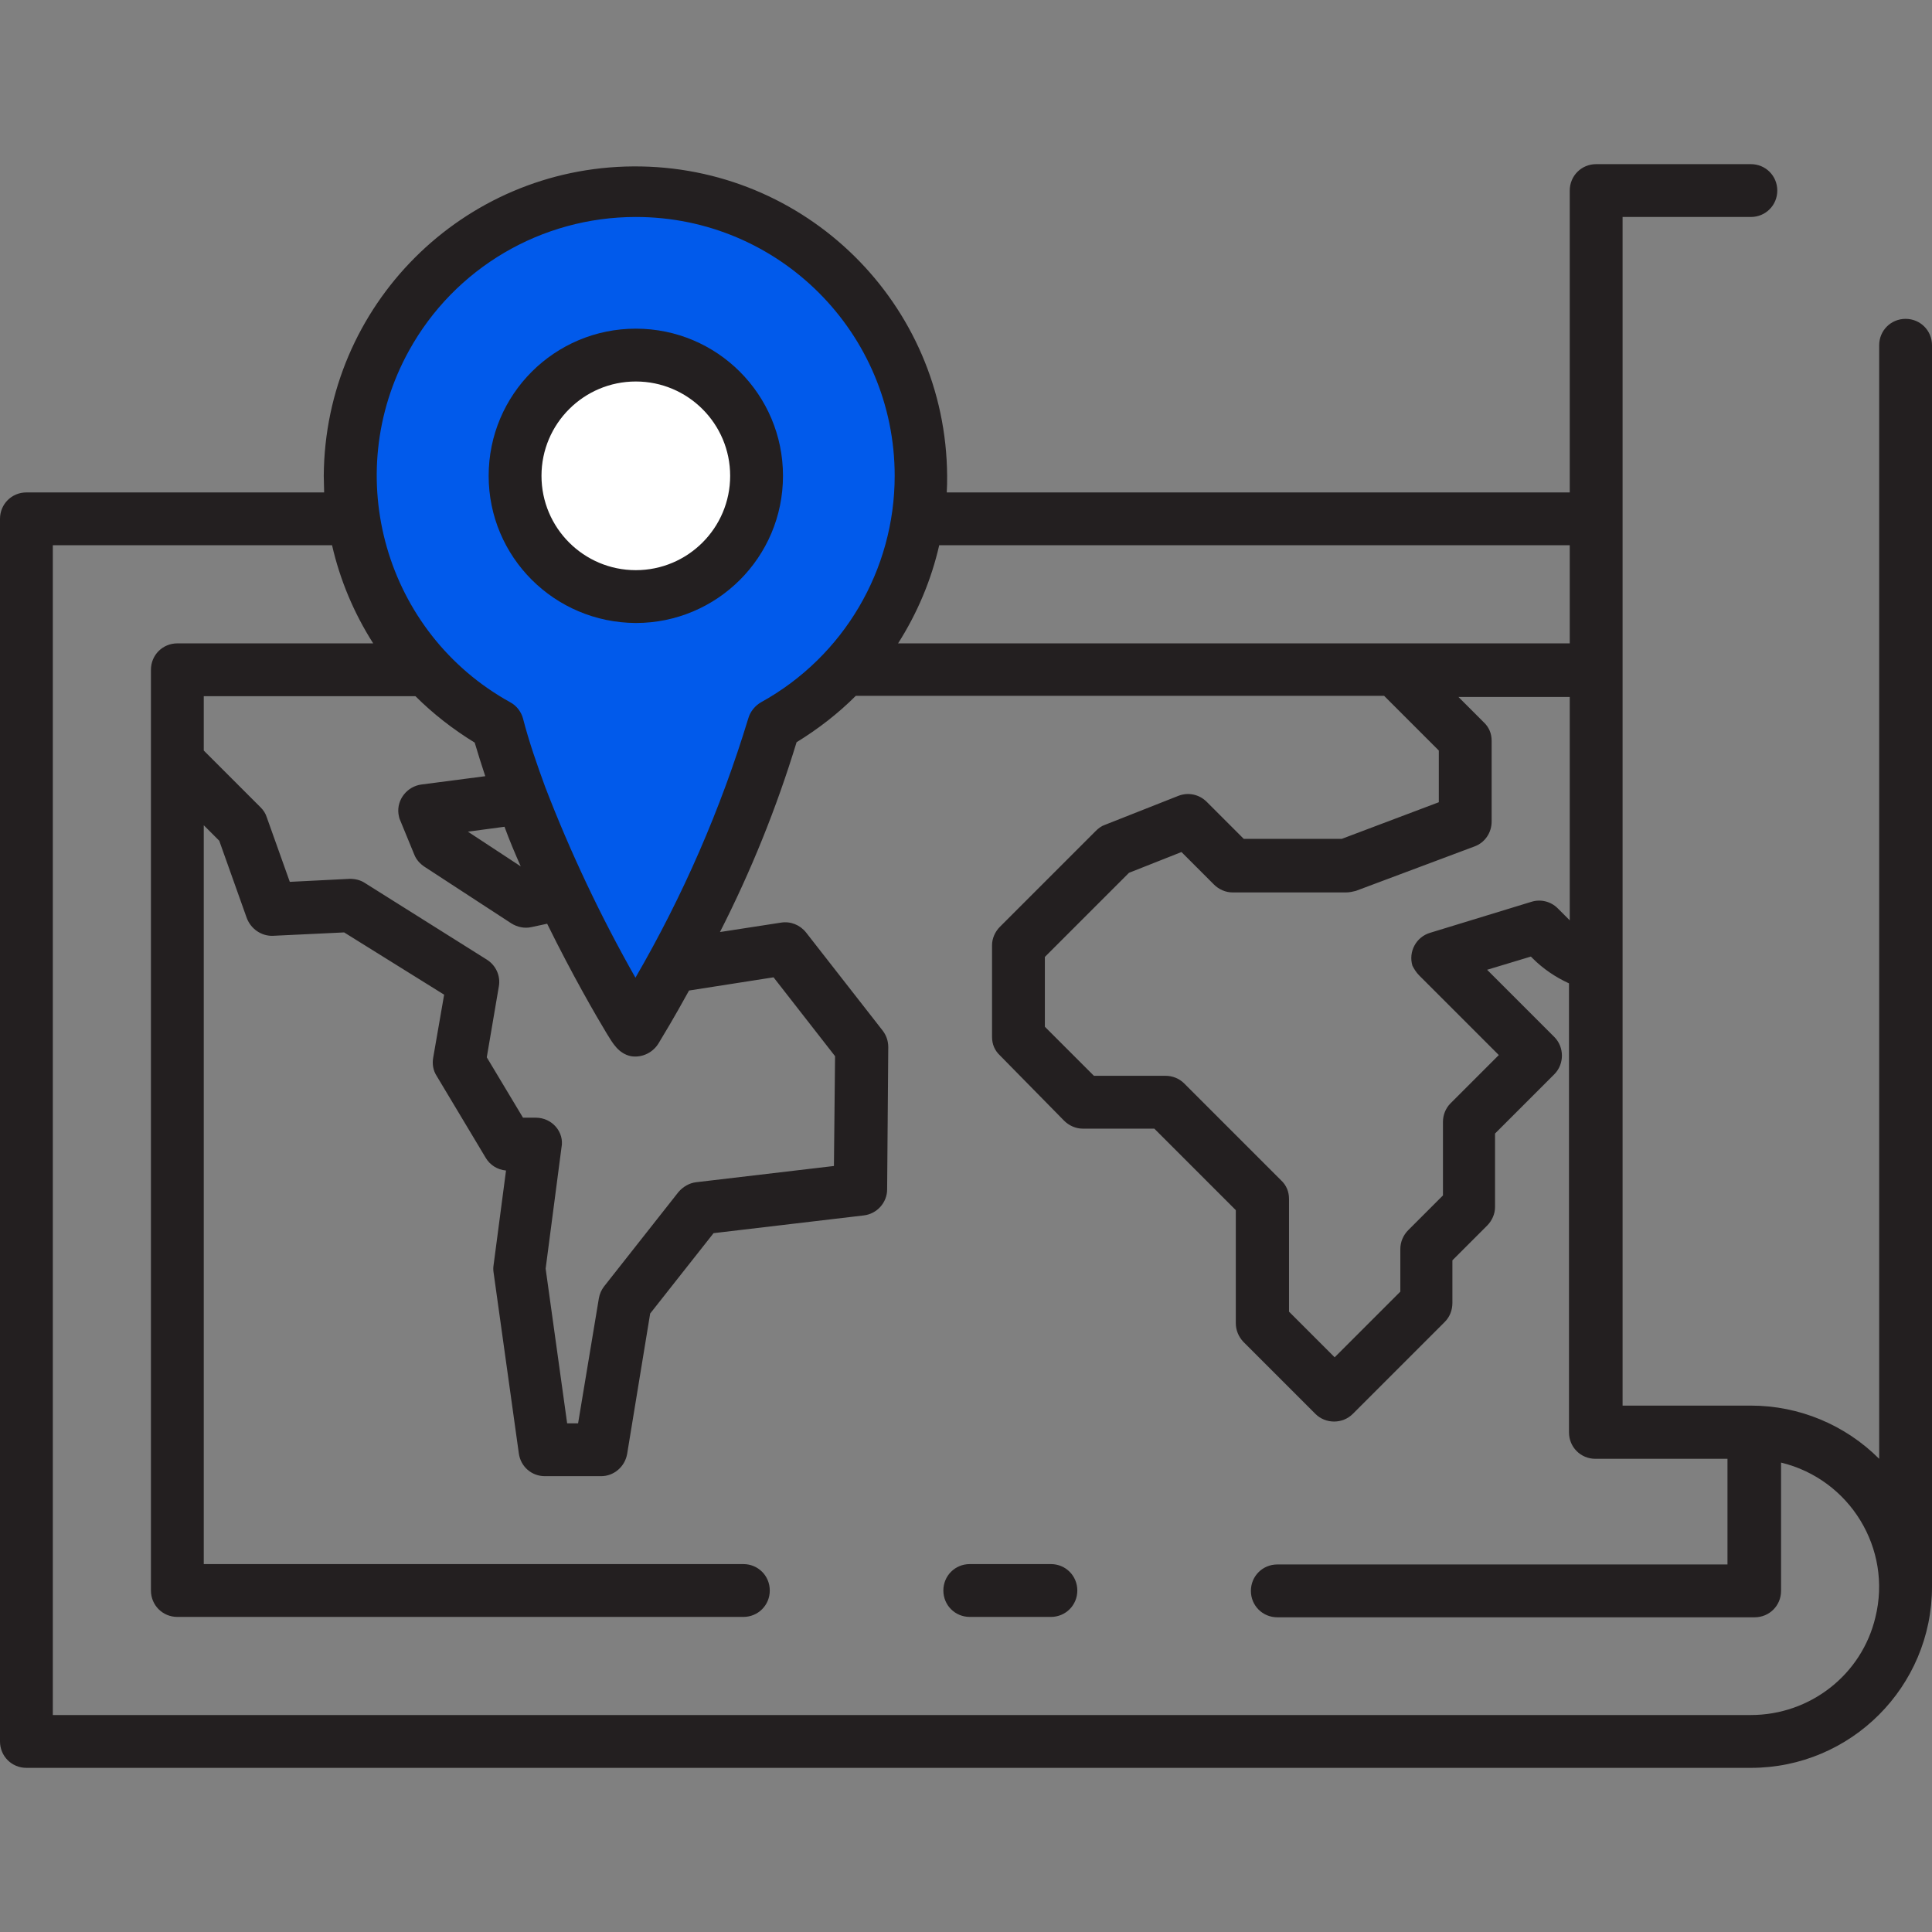 <?xml version="1.0" encoding="utf-8"?>
<!-- Generator: Adobe Illustrator 24.1.3, SVG Export Plug-In . SVG Version: 6.00 Build 0)  -->
<svg version="1.1" id="レイヤー_1" xmlns="http://www.w3.org/2000/svg" xmlns:xlink="http://www.w3.org/1999/xlink" x="0px"
	 y="0px" viewBox="0 0 512 512" style="enable-background:new 0 0 512 512;" xml:space="preserve">
<rect x="0" y="0" width="512" height="512" fill="#808080" stroke="none"/>
<style type="text/css">
	.st0{fill:#015AEB;}
	.st1{display:none;fill:#55C98F;}
	.st2{fill:#FFFFFF;}
	.st3{fill:#231F20;}
</style>
<g id="Layer_2">
	<path class="st0" d="M244,126.1c0-41.8-33.8-75.6-75.6-75.6c-41.8,0-75.6,33.8-75.6,75.6c0,27.5,14.9,52.9,39,66.2
		c10.7,39.3,36.6,80.7,36.6,80.7s25.9-41.4,36.6-80.7C229.1,178.9,244,153.6,244,126.1L244,126.1z"/>
	<path class="st1" d="M178.2,256c-5.6,10.3-9.7,16.9-9.7,16.9c-7.1-11.7-13.6-23.8-19.5-36.2l-9.6,2.1l-23-15l-3.7-9l25.5-3.3
		c-2.4-6.4-4.6-12.9-6.3-19.3c-7-3.9-13.3-8.8-18.7-14.7H47v24.3L64.2,219l7.8,22l21-1l32.3,20.2l-3.7,21.3l13,21.7h7.3l-4.3,33
		l6.7,48h14.9l6.4-39l19.7-25l42.7-5l0.3-37.7l-20.3-26L178.2,256z"/>
	<path class="st2" d="M168.5,158.1c-17.7,0-32-14.3-32-32s14.3-32,32-32s32,14.3,32,32c0,0,0,0,0,0
		C200.4,143.7,186.1,158,168.5,158.1z"/>
	<g>
		<path class="st3" d="M505,84.5c-3.9,0-7,3.1-7,7v295.1c-9-9-21.2-14.1-34-14.1h-34v-315h34c3.9,0,7-3.1,7-7s-3.1-7-7-7h-41
			c-3.9,0-7,3.1-7,7v80H250.9c0.1-1.5,0.1-2.9,0.1-4.4c-0.3-45.6-37.5-82.3-83.2-82c-45.2,0.3-81.7,36.8-82,82
			c0,1.5,0.1,2.9,0.1,4.4H7c-3.9,0-7,3.1-7,7v324c0,3.9,3.1,7,7,7h457c26.5,0,48-21.5,48-48v-329C512,87.6,508.9,84.5,505,84.5z
			 M376.1,258.5l21.1,21.1l-12.8,12.8c-1.3,1.3-2,3.1-2,4.9v19.5l-9.2,9.2c-1.3,1.3-2.1,3.1-2.1,5v11.3l-17.4,17.4l-12.1-12.1v-29.9
			c0-1.9-0.7-3.6-2.1-4.9l-25.7-25.7c-1.3-1.3-3.1-2-4.9-2h-19l-13-13v-18.5l22.3-22.3l13.9-5.5l8.6,8.6c1.3,1.3,3.1,2.1,4.9,2.1
			h30.2c0.8,0,1.7-0.2,2.5-0.4l31.5-11.8c2.7-1,4.5-3.6,4.5-6.6v-21.4c0-1.9-0.7-3.6-2.1-4.9l-6.7-6.7H416v59.2l-3.2-3.2
			c-1.8-1.8-4.5-2.5-7-1.7l-26.8,8.2c-3.7,1.1-5.8,5-4.7,8.7C374.7,256.7,375.3,257.7,376.1,258.5L376.1,258.5z M416,144.5v26H238
			c5.1-8,8.8-16.8,10.9-26H416z M168.5,57.5c37.9,0,68.6,30.7,68.6,68.6c0,24.9-13.5,47.9-35.4,60c-1.6,0.9-2.9,2.5-3.4,4.3
			c-7.3,24-17.3,47-29.9,68.7c-9.2-16.2-17.2-33.1-23.9-50.5c-2.2-6-4.3-12-5.9-18.2c-0.5-1.8-1.7-3.4-3.4-4.3
			c-33.1-18.3-45.1-60.1-26.8-93.2C120.5,71,143.5,57.5,168.5,57.5z M147.3,298.6c-1.3-1.5-3.2-2.4-5.3-2.4h-3.4l-9.6-16l3.2-18.8
			c0.5-2.8-0.8-5.6-3.2-7.1L96.7,234c-1.2-0.8-2.6-1.1-4-1.1l-15.9,0.8l-6.1-17.1c-0.3-1-0.9-1.9-1.6-2.6L54,198.9v-14.4h56.1
			c4.7,4.7,10,8.8,15.7,12.3c0.9,3,1.8,5.9,2.8,8.9l-16.9,2.2c-3.8,0.5-6.6,4-6.1,7.8c0.1,0.6,0.2,1.2,0.5,1.8l3.7,9
			c0.5,1.3,1.5,2.4,2.7,3.2l23,15c1.6,1,3.5,1.4,5.3,1l4.2-0.9c6.7,13.6,12.9,24.3,15.8,29.1c1.6,2.6,3.1,5.3,6.4,6
			c3,0.5,6-1,7.5-3.7c0.9-1.5,3.9-6.4,7.9-13.7L205,259l16.3,20.9l-0.3,29.1l-36.5,4.3c-1.8,0.2-3.5,1.2-4.7,2.6l-19.7,25
			c-0.7,0.9-1.2,2-1.4,3.2l-5.5,33.1h-2.9l-5.7-41l4.2-32.1C149.2,302.1,148.6,300.1,147.3,298.6L147.3,298.6z M138,229.6l-14-9.2
			l9.7-1.3C135,222.7,136.5,226.2,138,229.6z M464,454.5H14v-310h74c2.1,9.2,5.8,18,10.9,26H47c-3.9,0-7,3.1-7,7v244
			c0,3.9,3.1,7,7,7h150c3.9,0,7-3.1,7-7s-3.1-7-7-7H54V218.7l4.1,4.1l7.3,20.5c1.1,2.9,3.9,4.8,6.9,4.7l18.9-0.9l26.5,16.5
			l-2.9,16.7c-0.3,1.7,0,3.4,0.9,4.8l13,21.7c1.1,1.9,3.1,3.2,5.4,3.4l-3.3,25.1c-0.1,0.6-0.1,1.3,0,1.9l6.7,48c0.5,3.5,3.4,6,6.9,6
			h14.9c3.4,0,6.3-2.5,6.9-5.9l6.1-37.2l16.8-21.3l39.8-4.7c3.5-0.4,6.2-3.4,6.2-6.9l0.3-37.7c0-1.6-0.5-3.1-1.5-4.4l-20.3-26
			c-1.6-2-4.1-3-6.6-2.6l-16.2,2.5c8.2-16.1,15-32.9,20.3-50.3c5.7-3.5,11-7.6,15.7-12.3h140l14.5,14.5v13.7l-25.7,9.7h-26l-9.8-9.8
			c-2-2-4.9-2.6-7.5-1.6l-19.5,7.7c-0.9,0.3-1.7,0.9-2.4,1.6l-25.4,25.4c-1.3,1.3-2.1,3.1-2.1,4.9v24.3c0,1.9,0.7,3.6,2.1,4.9
			L282,297c1.3,1.3,3.1,2.1,4.9,2.1h19l21.6,21.6v29.9c0,1.9,0.7,3.6,2,5l19.1,19.1c2.7,2.7,7.2,2.7,9.9,0c0,0,0,0,0,0l24.4-24.4
			c1.3-1.3,2-3.1,2-5V334l9.2-9.2c1.3-1.3,2.1-3.1,2.1-4.9v-19.5l15.7-15.7c2.7-2.7,2.7-7.2,0-9.9c0,0,0,0,0,0l-17.8-17.8l11.6-3.5
			l0.5,0.5c2.8,2.8,6.1,5,9.6,6.6v119c0,3.9,3.1,7,7,7h35v28H338.5c-3.9,0-7,3.1-7,7s3.1,7,7,7H465c3.9,0,7-3.1,7-7v-34
			c18.2,4.4,29.5,22.8,25,41C493.4,443.8,479.7,454.5,464,454.5L464,454.5z"/>
		<path class="st3" d="M168.5,165.1c21.5,0,39-17.4,39-39c0-21.5-17.4-39-39-39c-21.5,0-39,17.4-39,39v0
			C129.5,147.6,146.9,165,168.5,165.1z M168.5,101.1c13.8,0,25,11.2,25,25s-11.2,25-25,25s-25-11.2-25-25c0,0,0,0,0,0
			C143.5,112.3,154.7,101.1,168.5,101.1z"/>
		<path class="st3" d="M278.5,414.5H257c-3.9,0-7,3.1-7,7s3.1,7,7,7h21.5c3.9,0,7-3.1,7-7S282.4,414.5,278.5,414.5z"/>
	</g>
</g>
</svg>
